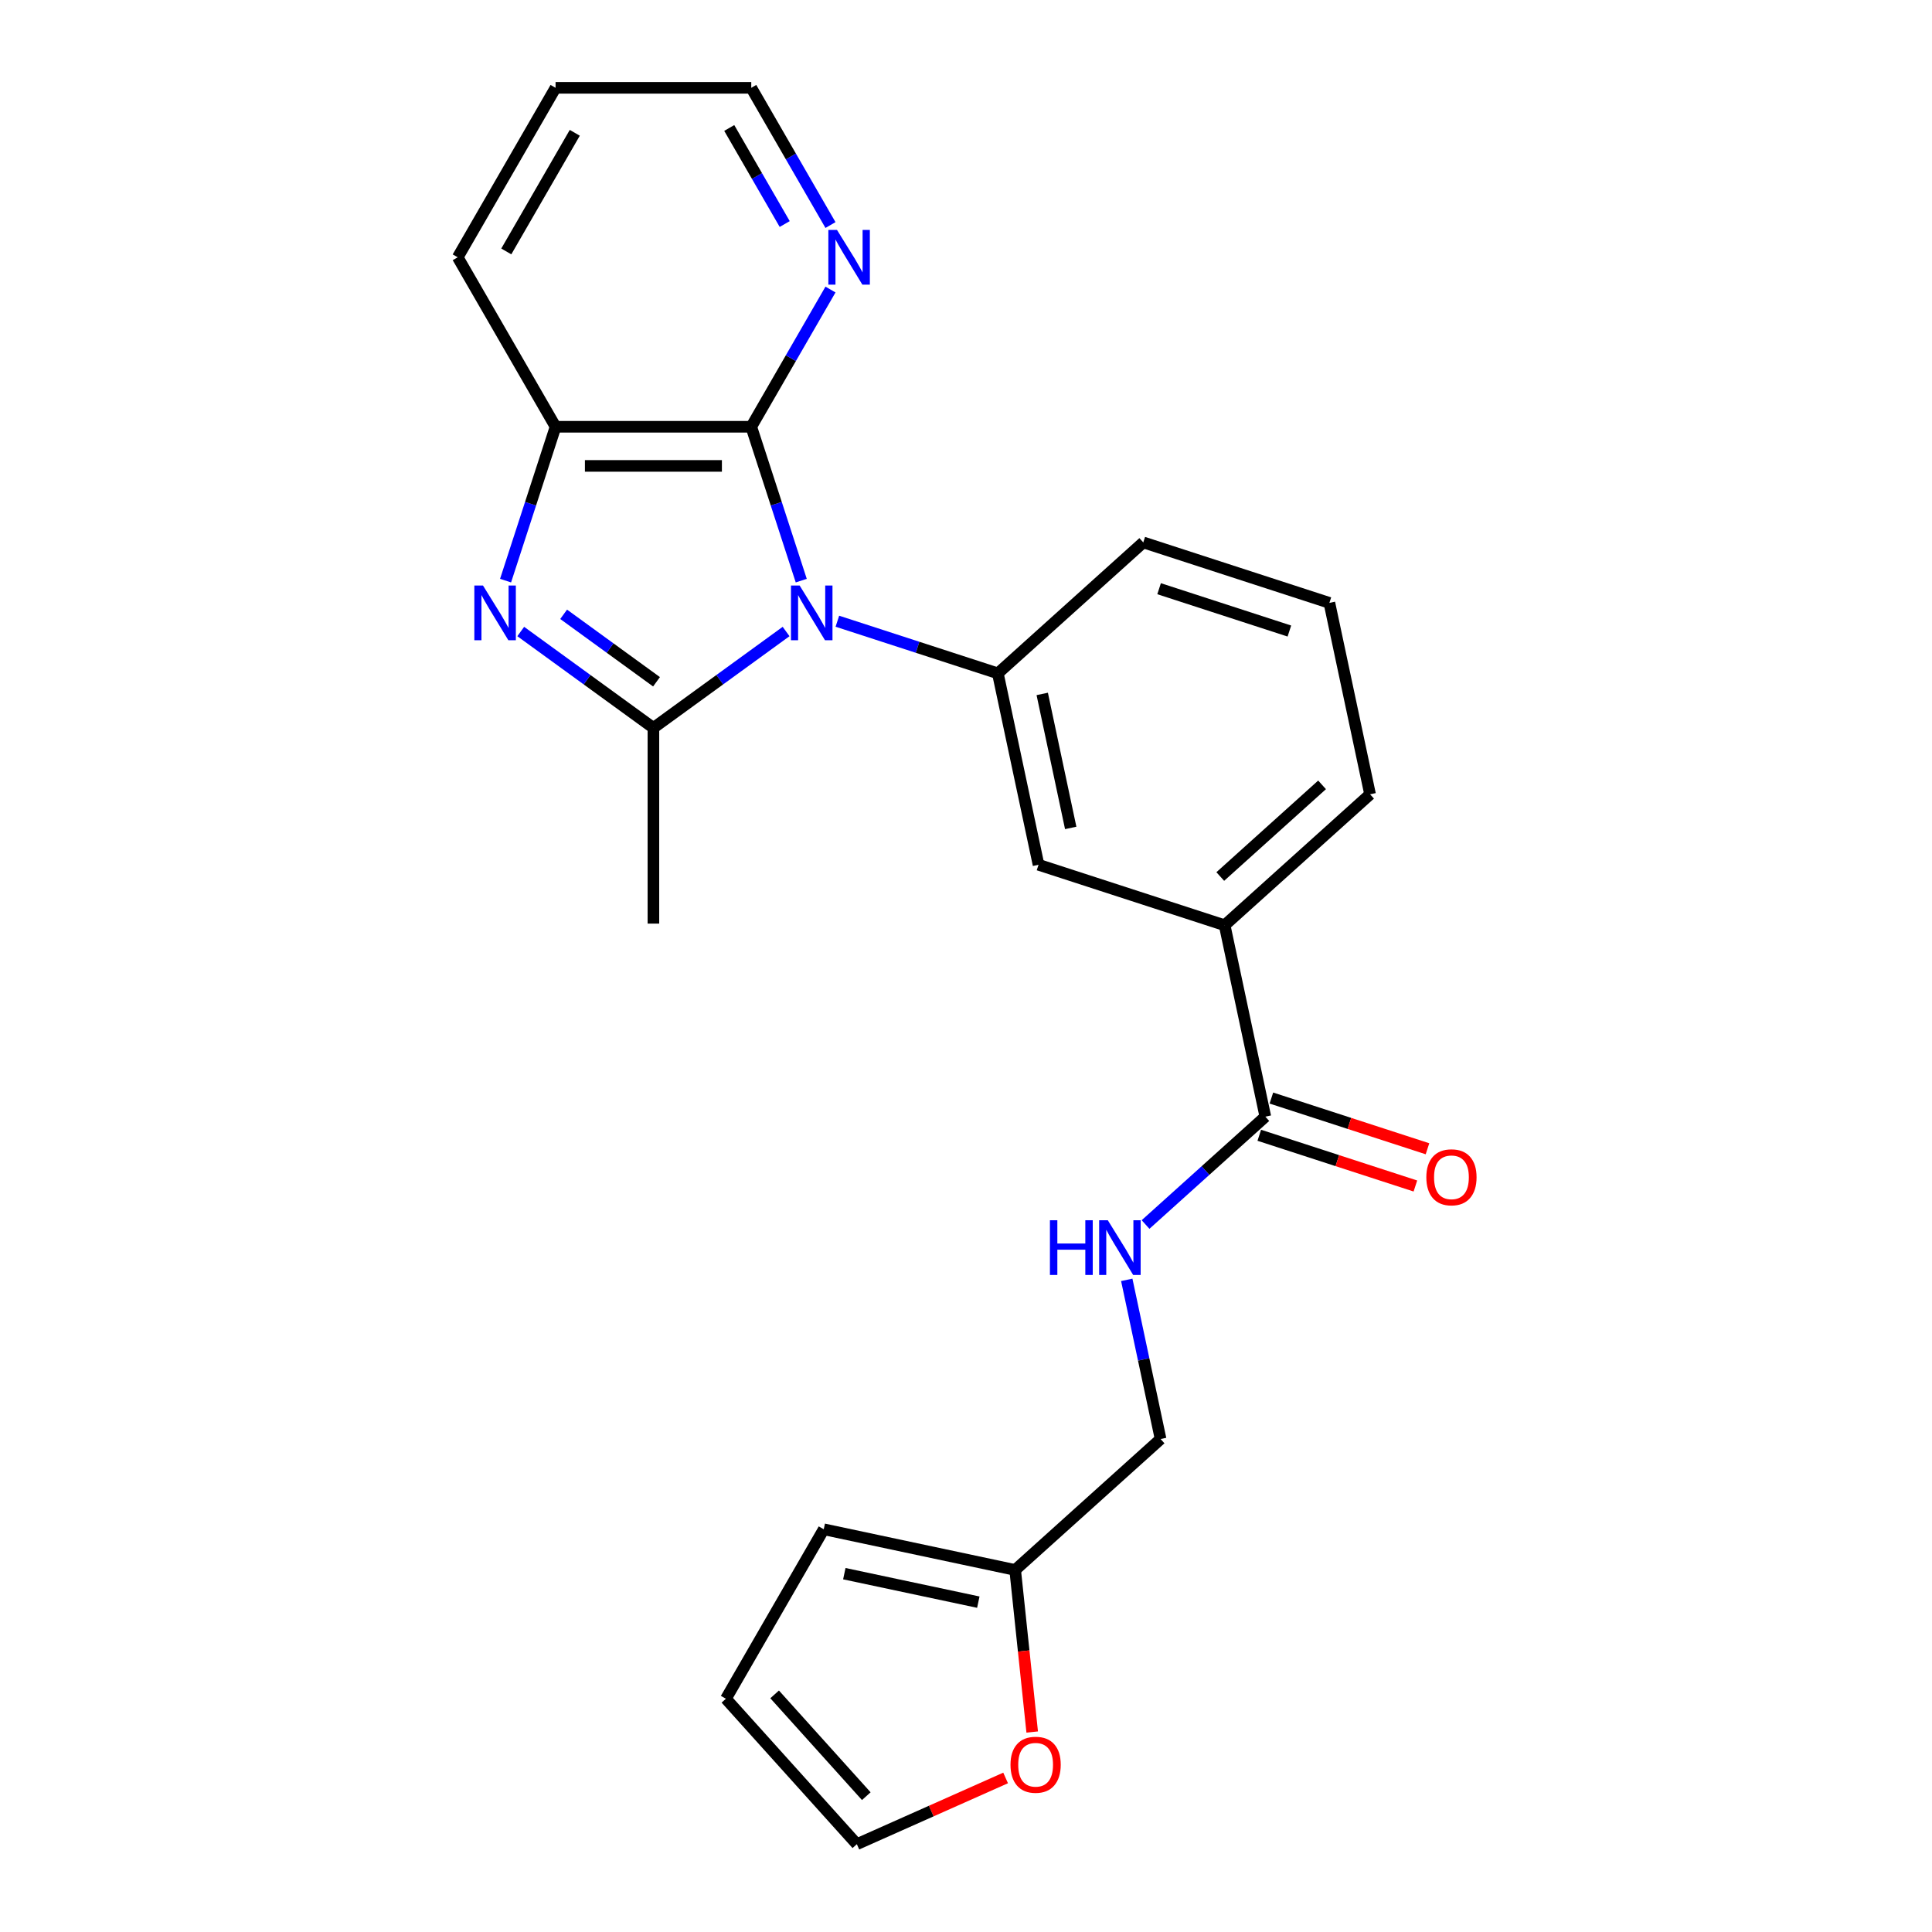<?xml version='1.0' encoding='iso-8859-1'?>
<svg version='1.1' baseProfile='full'
              xmlns='http://www.w3.org/2000/svg'
                      xmlns:rdkit='http://www.rdkit.org/xml'
                      xmlns:xlink='http://www.w3.org/1999/xlink'
                  xml:space='preserve'
width='1000px' height='1000px' viewBox='0 0 1000 1000'>
<!-- END OF HEADER -->
<rect style='opacity:1.0;fill:#FFFFFF;stroke:none' width='1000' height='1000' x='0' y='0'> </rect>
<path class='bond-0' d='M 406.878,326.87 L 372.541,351.817' style='fill:none;fill-rule:evenodd;stroke:#0000FF;stroke-width:6px;stroke-linecap:butt;stroke-linejoin:miter;stroke-opacity:1' />
<path class='bond-0' d='M 372.541,351.817 L 338.205,376.764' style='fill:none;fill-rule:evenodd;stroke:#000000;stroke-width:6px;stroke-linecap:butt;stroke-linejoin:miter;stroke-opacity:1' />
<path class='bond-2' d='M 414.727,300.535 L 401.788,260.715' style='fill:none;fill-rule:evenodd;stroke:#0000FF;stroke-width:6px;stroke-linecap:butt;stroke-linejoin:miter;stroke-opacity:1' />
<path class='bond-2' d='M 401.788,260.715 L 388.85,220.894' style='fill:none;fill-rule:evenodd;stroke:#000000;stroke-width:6px;stroke-linecap:butt;stroke-linejoin:miter;stroke-opacity:1' />
<path class='bond-3' d='M 433.422,321.54 L 474.953,335.034' style='fill:none;fill-rule:evenodd;stroke:#0000FF;stroke-width:6px;stroke-linecap:butt;stroke-linejoin:miter;stroke-opacity:1' />
<path class='bond-3' d='M 474.953,335.034 L 516.483,348.528' style='fill:none;fill-rule:evenodd;stroke:#000000;stroke-width:6px;stroke-linecap:butt;stroke-linejoin:miter;stroke-opacity:1' />
<path class='bond-1' d='M 338.205,376.764 L 303.868,351.817' style='fill:none;fill-rule:evenodd;stroke:#000000;stroke-width:6px;stroke-linecap:butt;stroke-linejoin:miter;stroke-opacity:1' />
<path class='bond-1' d='M 303.868,351.817 L 269.531,326.87' style='fill:none;fill-rule:evenodd;stroke:#0000FF;stroke-width:6px;stroke-linecap:butt;stroke-linejoin:miter;stroke-opacity:1' />
<path class='bond-1' d='M 339.811,352.891 L 315.775,335.428' style='fill:none;fill-rule:evenodd;stroke:#000000;stroke-width:6px;stroke-linecap:butt;stroke-linejoin:miter;stroke-opacity:1' />
<path class='bond-1' d='M 315.775,335.428 L 291.74,317.965' style='fill:none;fill-rule:evenodd;stroke:#0000FF;stroke-width:6px;stroke-linecap:butt;stroke-linejoin:miter;stroke-opacity:1' />
<path class='bond-17' d='M 338.205,376.764 L 338.205,478.055' style='fill:none;fill-rule:evenodd;stroke:#000000;stroke-width:6px;stroke-linecap:butt;stroke-linejoin:miter;stroke-opacity:1' />
<path class='bond-24' d='M 261.683,300.535 L 274.621,260.715' style='fill:none;fill-rule:evenodd;stroke:#0000FF;stroke-width:6px;stroke-linecap:butt;stroke-linejoin:miter;stroke-opacity:1' />
<path class='bond-24' d='M 274.621,260.715 L 287.559,220.894' style='fill:none;fill-rule:evenodd;stroke:#000000;stroke-width:6px;stroke-linecap:butt;stroke-linejoin:miter;stroke-opacity:1' />
<path class='bond-4' d='M 388.85,220.894 L 287.559,220.894' style='fill:none;fill-rule:evenodd;stroke:#000000;stroke-width:6px;stroke-linecap:butt;stroke-linejoin:miter;stroke-opacity:1' />
<path class='bond-4' d='M 373.656,241.153 L 302.753,241.153' style='fill:none;fill-rule:evenodd;stroke:#000000;stroke-width:6px;stroke-linecap:butt;stroke-linejoin:miter;stroke-opacity:1' />
<path class='bond-8' d='M 388.85,220.894 L 409.354,185.381' style='fill:none;fill-rule:evenodd;stroke:#000000;stroke-width:6px;stroke-linecap:butt;stroke-linejoin:miter;stroke-opacity:1' />
<path class='bond-8' d='M 409.354,185.381 L 429.858,149.867' style='fill:none;fill-rule:evenodd;stroke:#0000FF;stroke-width:6px;stroke-linecap:butt;stroke-linejoin:miter;stroke-opacity:1' />
<path class='bond-6' d='M 516.483,348.528 L 537.542,447.605' style='fill:none;fill-rule:evenodd;stroke:#000000;stroke-width:6px;stroke-linecap:butt;stroke-linejoin:miter;stroke-opacity:1' />
<path class='bond-6' d='M 539.457,359.177 L 554.199,428.531' style='fill:none;fill-rule:evenodd;stroke:#000000;stroke-width:6px;stroke-linecap:butt;stroke-linejoin:miter;stroke-opacity:1' />
<path class='bond-18' d='M 516.483,348.528 L 591.756,280.751' style='fill:none;fill-rule:evenodd;stroke:#000000;stroke-width:6px;stroke-linecap:butt;stroke-linejoin:miter;stroke-opacity:1' />
<path class='bond-19' d='M 287.559,220.894 L 236.914,133.175' style='fill:none;fill-rule:evenodd;stroke:#000000;stroke-width:6px;stroke-linecap:butt;stroke-linejoin:miter;stroke-opacity:1' />
<path class='bond-5' d='M 654.935,577.982 L 633.875,478.905' style='fill:none;fill-rule:evenodd;stroke:#000000;stroke-width:6px;stroke-linecap:butt;stroke-linejoin:miter;stroke-opacity:1' />
<path class='bond-9' d='M 654.935,577.982 L 623.934,605.895' style='fill:none;fill-rule:evenodd;stroke:#000000;stroke-width:6px;stroke-linecap:butt;stroke-linejoin:miter;stroke-opacity:1' />
<path class='bond-9' d='M 623.934,605.895 L 592.934,633.808' style='fill:none;fill-rule:evenodd;stroke:#0000FF;stroke-width:6px;stroke-linecap:butt;stroke-linejoin:miter;stroke-opacity:1' />
<path class='bond-12' d='M 651.805,587.615 L 692.205,600.742' style='fill:none;fill-rule:evenodd;stroke:#000000;stroke-width:6px;stroke-linecap:butt;stroke-linejoin:miter;stroke-opacity:1' />
<path class='bond-12' d='M 692.205,600.742 L 732.605,613.869' style='fill:none;fill-rule:evenodd;stroke:#FF0000;stroke-width:6px;stroke-linecap:butt;stroke-linejoin:miter;stroke-opacity:1' />
<path class='bond-12' d='M 658.065,568.349 L 698.465,581.475' style='fill:none;fill-rule:evenodd;stroke:#000000;stroke-width:6px;stroke-linecap:butt;stroke-linejoin:miter;stroke-opacity:1' />
<path class='bond-12' d='M 698.465,581.475 L 738.865,594.602' style='fill:none;fill-rule:evenodd;stroke:#FF0000;stroke-width:6px;stroke-linecap:butt;stroke-linejoin:miter;stroke-opacity:1' />
<path class='bond-7' d='M 537.542,447.605 L 633.875,478.905' style='fill:none;fill-rule:evenodd;stroke:#000000;stroke-width:6px;stroke-linecap:butt;stroke-linejoin:miter;stroke-opacity:1' />
<path class='bond-25' d='M 633.875,478.905 L 709.149,411.129' style='fill:none;fill-rule:evenodd;stroke:#000000;stroke-width:6px;stroke-linecap:butt;stroke-linejoin:miter;stroke-opacity:1' />
<path class='bond-25' d='M 631.611,453.684 L 684.302,406.24' style='fill:none;fill-rule:evenodd;stroke:#000000;stroke-width:6px;stroke-linecap:butt;stroke-linejoin:miter;stroke-opacity:1' />
<path class='bond-22' d='M 429.858,116.482 L 409.354,80.968' style='fill:none;fill-rule:evenodd;stroke:#0000FF;stroke-width:6px;stroke-linecap:butt;stroke-linejoin:miter;stroke-opacity:1' />
<path class='bond-22' d='M 409.354,80.968 L 388.85,45.455' style='fill:none;fill-rule:evenodd;stroke:#000000;stroke-width:6px;stroke-linecap:butt;stroke-linejoin:miter;stroke-opacity:1' />
<path class='bond-22' d='M 406.162,115.957 L 391.81,91.097' style='fill:none;fill-rule:evenodd;stroke:#0000FF;stroke-width:6px;stroke-linecap:butt;stroke-linejoin:miter;stroke-opacity:1' />
<path class='bond-22' d='M 391.81,91.097 L 377.457,66.238' style='fill:none;fill-rule:evenodd;stroke:#000000;stroke-width:6px;stroke-linecap:butt;stroke-linejoin:miter;stroke-opacity:1' />
<path class='bond-16' d='M 583.209,662.451 L 591.965,703.643' style='fill:none;fill-rule:evenodd;stroke:#0000FF;stroke-width:6px;stroke-linecap:butt;stroke-linejoin:miter;stroke-opacity:1' />
<path class='bond-16' d='M 591.965,703.643 L 600.721,744.835' style='fill:none;fill-rule:evenodd;stroke:#000000;stroke-width:6px;stroke-linecap:butt;stroke-linejoin:miter;stroke-opacity:1' />
<path class='bond-10' d='M 525.447,812.612 L 600.721,744.835' style='fill:none;fill-rule:evenodd;stroke:#000000;stroke-width:6px;stroke-linecap:butt;stroke-linejoin:miter;stroke-opacity:1' />
<path class='bond-11' d='M 525.447,812.612 L 529.856,854.553' style='fill:none;fill-rule:evenodd;stroke:#000000;stroke-width:6px;stroke-linecap:butt;stroke-linejoin:miter;stroke-opacity:1' />
<path class='bond-11' d='M 529.856,854.553 L 534.264,896.495' style='fill:none;fill-rule:evenodd;stroke:#FF0000;stroke-width:6px;stroke-linecap:butt;stroke-linejoin:miter;stroke-opacity:1' />
<path class='bond-13' d='M 525.447,812.612 L 426.371,791.552' style='fill:none;fill-rule:evenodd;stroke:#000000;stroke-width:6px;stroke-linecap:butt;stroke-linejoin:miter;stroke-opacity:1' />
<path class='bond-13' d='M 506.374,829.268 L 437.02,814.526' style='fill:none;fill-rule:evenodd;stroke:#000000;stroke-width:6px;stroke-linecap:butt;stroke-linejoin:miter;stroke-opacity:1' />
<path class='bond-14' d='M 520.503,920.262 L 482.002,937.404' style='fill:none;fill-rule:evenodd;stroke:#FF0000;stroke-width:6px;stroke-linecap:butt;stroke-linejoin:miter;stroke-opacity:1' />
<path class='bond-14' d='M 482.002,937.404 L 443.502,954.545' style='fill:none;fill-rule:evenodd;stroke:#000000;stroke-width:6px;stroke-linecap:butt;stroke-linejoin:miter;stroke-opacity:1' />
<path class='bond-15' d='M 426.371,791.552 L 375.725,879.272' style='fill:none;fill-rule:evenodd;stroke:#000000;stroke-width:6px;stroke-linecap:butt;stroke-linejoin:miter;stroke-opacity:1' />
<path class='bond-27' d='M 443.502,954.545 L 375.725,879.272' style='fill:none;fill-rule:evenodd;stroke:#000000;stroke-width:6px;stroke-linecap:butt;stroke-linejoin:miter;stroke-opacity:1' />
<path class='bond-27' d='M 448.39,929.699 L 400.947,877.008' style='fill:none;fill-rule:evenodd;stroke:#000000;stroke-width:6px;stroke-linecap:butt;stroke-linejoin:miter;stroke-opacity:1' />
<path class='bond-21' d='M 591.756,280.751 L 688.089,312.052' style='fill:none;fill-rule:evenodd;stroke:#000000;stroke-width:6px;stroke-linecap:butt;stroke-linejoin:miter;stroke-opacity:1' />
<path class='bond-21' d='M 599.946,304.713 L 667.379,326.623' style='fill:none;fill-rule:evenodd;stroke:#000000;stroke-width:6px;stroke-linecap:butt;stroke-linejoin:miter;stroke-opacity:1' />
<path class='bond-26' d='M 236.914,133.175 L 287.559,45.455' style='fill:none;fill-rule:evenodd;stroke:#000000;stroke-width:6px;stroke-linecap:butt;stroke-linejoin:miter;stroke-opacity:1' />
<path class='bond-26' d='M 262.055,130.146 L 297.507,68.742' style='fill:none;fill-rule:evenodd;stroke:#000000;stroke-width:6px;stroke-linecap:butt;stroke-linejoin:miter;stroke-opacity:1' />
<path class='bond-20' d='M 709.149,411.129 L 688.089,312.052' style='fill:none;fill-rule:evenodd;stroke:#000000;stroke-width:6px;stroke-linecap:butt;stroke-linejoin:miter;stroke-opacity:1' />
<path class='bond-23' d='M 388.85,45.455 L 287.559,45.455' style='fill:none;fill-rule:evenodd;stroke:#000000;stroke-width:6px;stroke-linecap:butt;stroke-linejoin:miter;stroke-opacity:1' />
<path  class='atom-0' d='M 413.89 303.067
L 423.17 318.067
Q 424.09 319.547, 425.57 322.227
Q 427.05 324.907, 427.13 325.067
L 427.13 303.067
L 430.89 303.067
L 430.89 331.387
L 427.01 331.387
L 417.05 314.987
Q 415.89 313.067, 414.65 310.867
Q 413.45 308.667, 413.09 307.987
L 413.09 331.387
L 409.41 331.387
L 409.41 303.067
L 413.89 303.067
' fill='#0000FF'/>
<path  class='atom-2' d='M 249.999 303.067
L 259.279 318.067
Q 260.199 319.547, 261.679 322.227
Q 263.159 324.907, 263.239 325.067
L 263.239 303.067
L 266.999 303.067
L 266.999 331.387
L 263.119 331.387
L 253.159 314.987
Q 251.999 313.067, 250.759 310.867
Q 249.559 308.667, 249.199 307.987
L 249.199 331.387
L 245.519 331.387
L 245.519 303.067
L 249.999 303.067
' fill='#0000FF'/>
<path  class='atom-9' d='M 433.235 119.015
L 442.515 134.015
Q 443.435 135.495, 444.915 138.175
Q 446.395 140.855, 446.475 141.015
L 446.475 119.015
L 450.235 119.015
L 450.235 147.335
L 446.355 147.335
L 436.395 130.935
Q 435.235 129.015, 433.995 126.815
Q 432.795 124.615, 432.435 123.935
L 432.435 147.335
L 428.755 147.335
L 428.755 119.015
L 433.235 119.015
' fill='#0000FF'/>
<path  class='atom-10' d='M 543.441 631.598
L 547.281 631.598
L 547.281 643.638
L 561.761 643.638
L 561.761 631.598
L 565.601 631.598
L 565.601 659.918
L 561.761 659.918
L 561.761 646.838
L 547.281 646.838
L 547.281 659.918
L 543.441 659.918
L 543.441 631.598
' fill='#0000FF'/>
<path  class='atom-10' d='M 573.401 631.598
L 582.681 646.598
Q 583.601 648.078, 585.081 650.758
Q 586.561 653.438, 586.641 653.598
L 586.641 631.598
L 590.401 631.598
L 590.401 659.918
L 586.521 659.918
L 576.561 643.518
Q 575.401 641.598, 574.161 639.398
Q 572.961 637.198, 572.601 636.518
L 572.601 659.918
L 568.921 659.918
L 568.921 631.598
L 573.401 631.598
' fill='#0000FF'/>
<path  class='atom-12' d='M 523.035 913.427
Q 523.035 906.627, 526.395 902.827
Q 529.755 899.027, 536.035 899.027
Q 542.315 899.027, 545.675 902.827
Q 549.035 906.627, 549.035 913.427
Q 549.035 920.307, 545.635 924.227
Q 542.235 928.107, 536.035 928.107
Q 529.795 928.107, 526.395 924.227
Q 523.035 920.347, 523.035 913.427
M 536.035 924.907
Q 540.355 924.907, 542.675 922.027
Q 545.035 919.107, 545.035 913.427
Q 545.035 907.867, 542.675 905.067
Q 540.355 902.227, 536.035 902.227
Q 531.715 902.227, 529.355 905.027
Q 527.035 907.827, 527.035 913.427
Q 527.035 919.147, 529.355 922.027
Q 531.715 924.907, 536.035 924.907
' fill='#FF0000'/>
<path  class='atom-13' d='M 738.267 609.362
Q 738.267 602.562, 741.627 598.762
Q 744.987 594.962, 751.267 594.962
Q 757.547 594.962, 760.907 598.762
Q 764.267 602.562, 764.267 609.362
Q 764.267 616.242, 760.867 620.162
Q 757.467 624.042, 751.267 624.042
Q 745.027 624.042, 741.627 620.162
Q 738.267 616.282, 738.267 609.362
M 751.267 620.842
Q 755.587 620.842, 757.907 617.962
Q 760.267 615.042, 760.267 609.362
Q 760.267 603.802, 757.907 601.002
Q 755.587 598.162, 751.267 598.162
Q 746.947 598.162, 744.587 600.962
Q 742.267 603.762, 742.267 609.362
Q 742.267 615.082, 744.587 617.962
Q 746.947 620.842, 751.267 620.842
' fill='#FF0000'/>
</svg>
